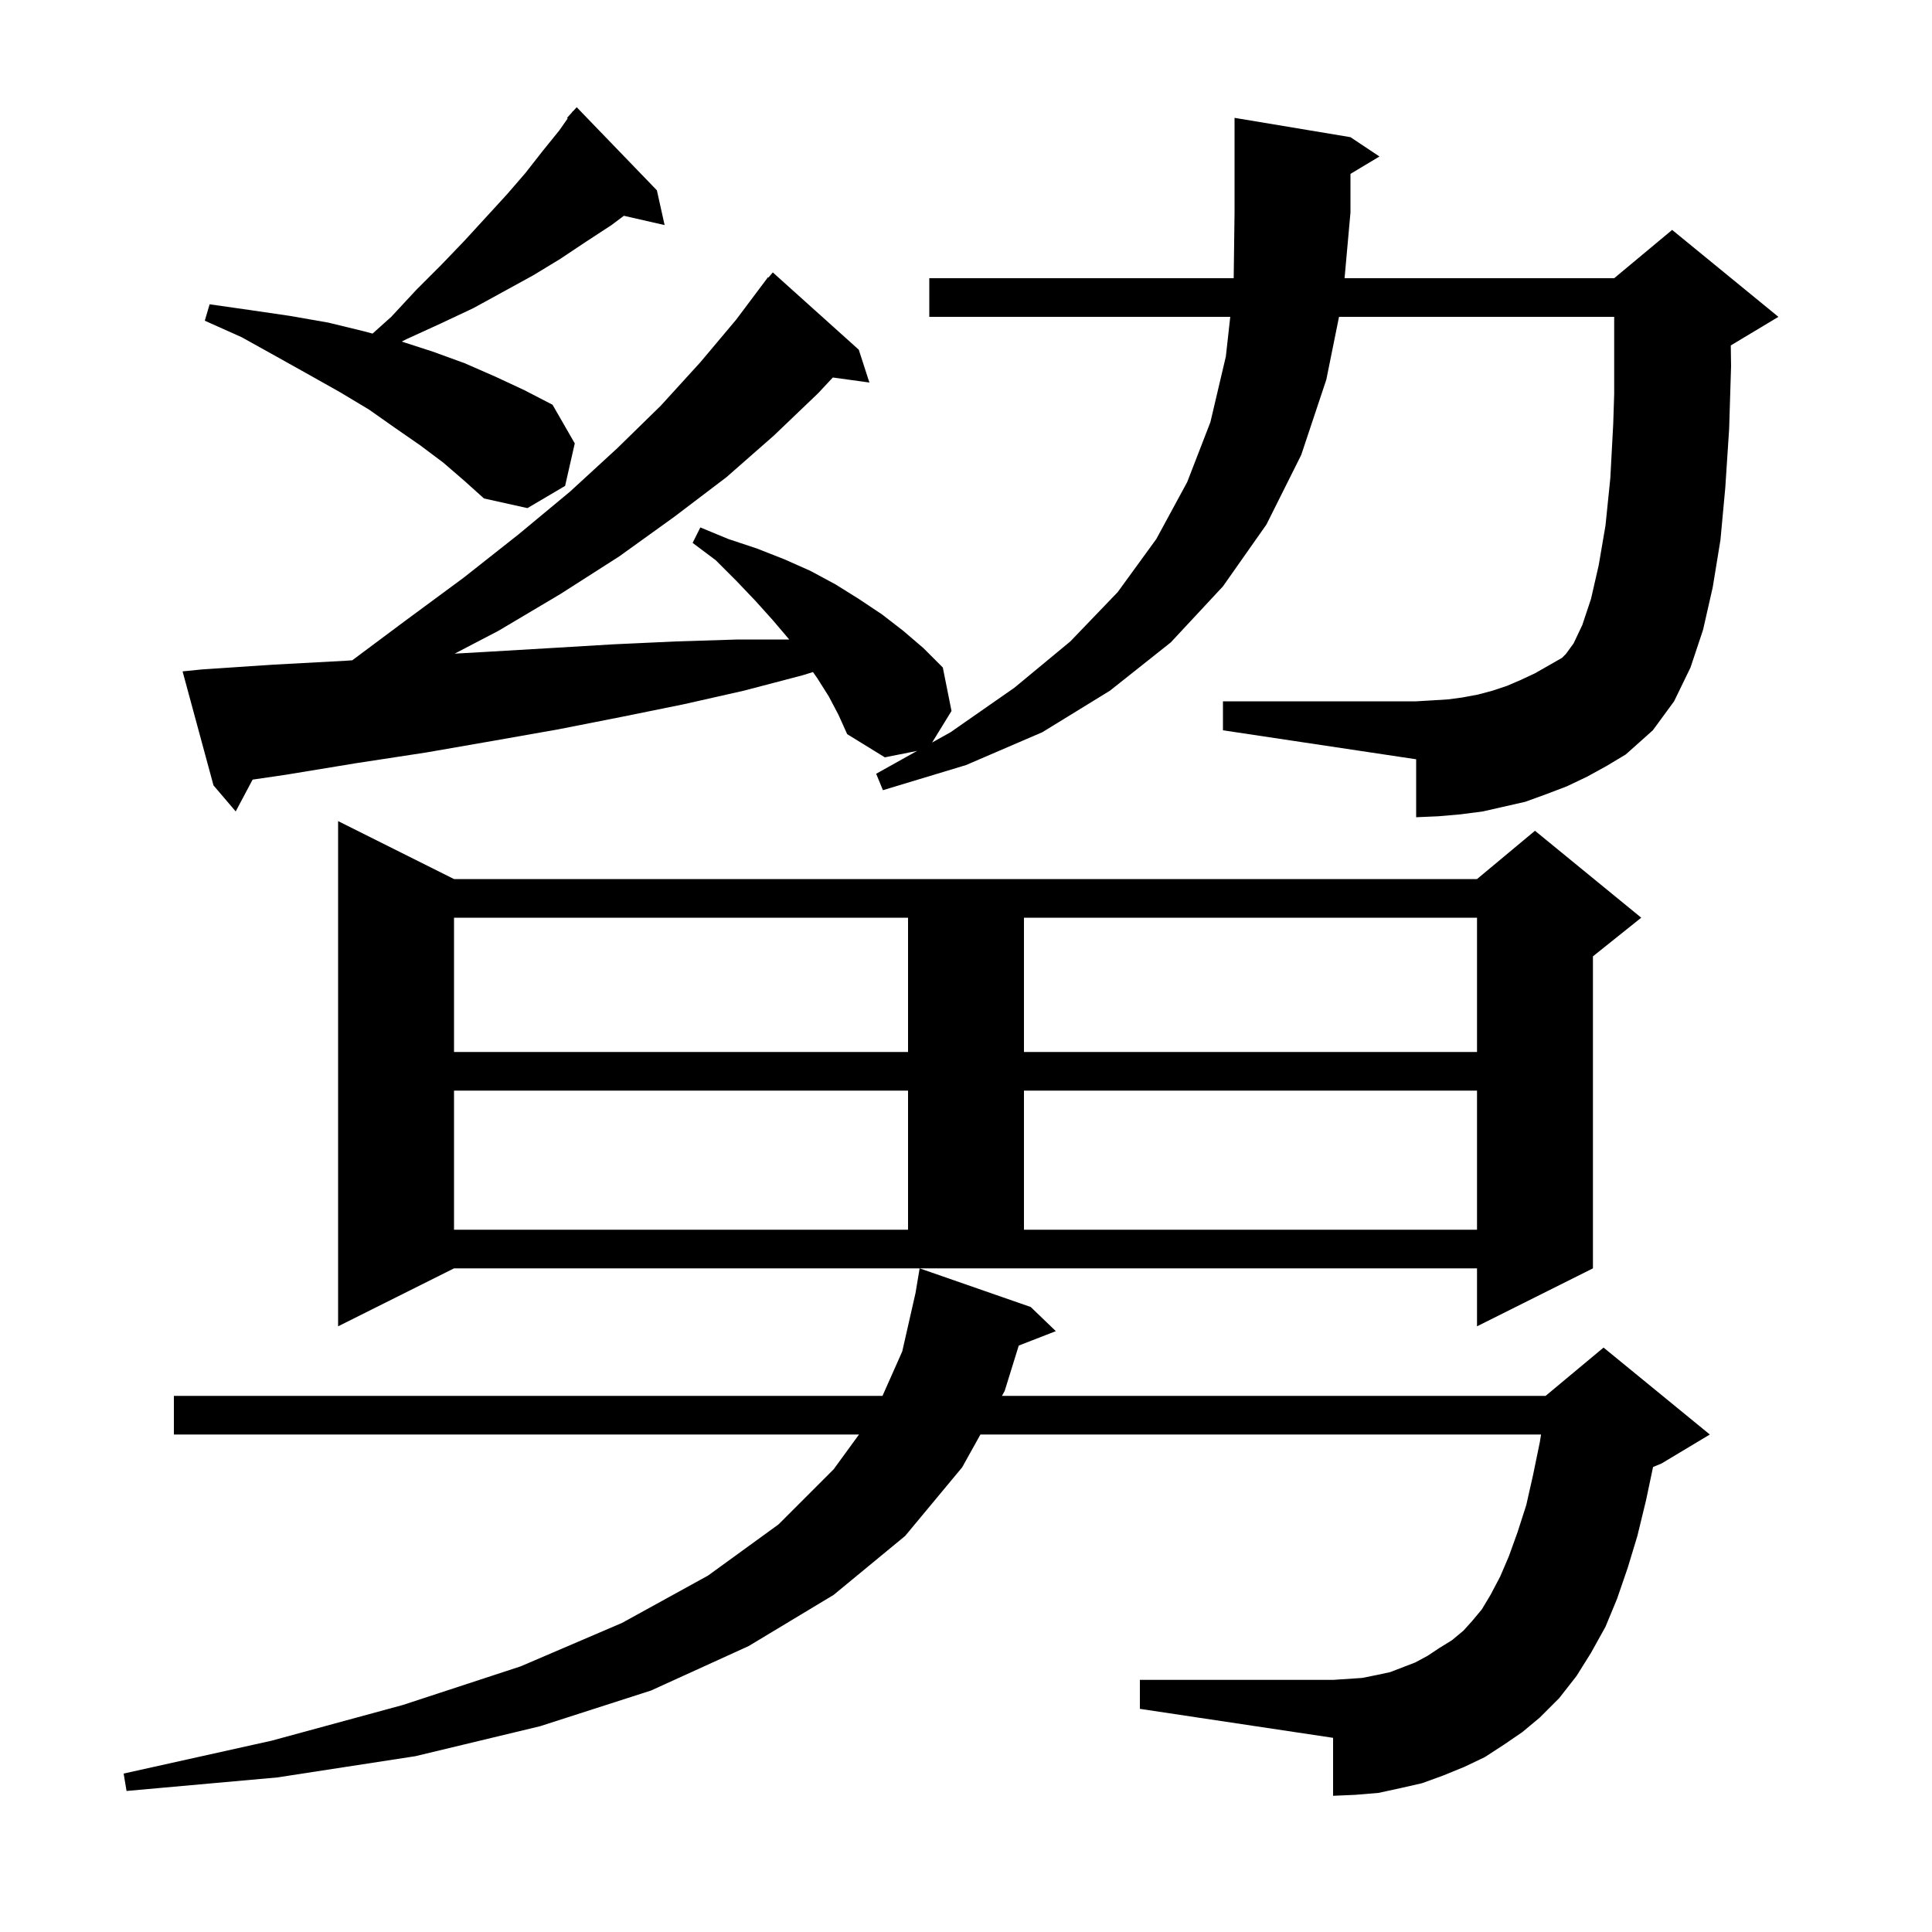 <svg xmlns="http://www.w3.org/2000/svg" xmlns:xlink="http://www.w3.org/1999/xlink" version="1.1" baseProfile="full" viewBox="0 0 200 200" width="200" height="200"><g fill="currentColor"><path d="M 155.7 180.6 L 153.7 181.9 L 151.6 182.9 L 149.4 183.8 L 147.2 184.6 L 145.0 185.1 L 142.7 185.6 L 140.3 185.8 L 138.0 185.9 L 138.0 179.9 L 118.0 176.9 L 118.0 173.9 L 138.0 173.9 L 141.0 173.7 L 142.5 173.4 L 143.9 173.1 L 146.5 172.1 L 147.8 171.4 L 149.0 170.6 L 150.3 169.8 L 151.5 168.8 L 152.4 167.8 L 153.4 166.6 L 154.3 165.1 L 155.3 163.2 L 156.2 161.1 L 157.1 158.6 L 158.0 155.8 L 158.7 152.7 L 159.4 149.3 L 159.53 148.5 L 101.494 148.5 L 99.6 151.9 L 93.7 159.0 L 86.3 165.1 L 77.5 170.4 L 67.4 175.0 L 55.9 178.7 L 43.0 181.8 L 28.7 184.0 L 13.1 185.4 L 12.8 183.6 L 28.1 180.2 L 41.7 176.5 L 53.9 172.5 L 64.4 168.0 L 73.3 163.1 L 80.6 157.8 L 86.3 152.1 L 88.924 148.5 L 18.0 148.5 L 18.0 144.5 L 91.356 144.5 L 93.4 139.9 L 94.775 133.85 L 95.2 131.3 L 106.7 135.3 L 109.3 137.8 L 105.461 139.293 L 104.0 144.0 L 103.722 144.5 L 160.0 144.5 L 166.0 139.5 L 177.0 148.5 L 172.0 151.5 L 171.123 151.865 L 170.4 155.3 L 169.5 159.0 L 168.5 162.3 L 167.4 165.5 L 166.2 168.4 L 164.7 171.1 L 163.2 173.5 L 161.4 175.8 L 159.4 177.8 L 157.6 179.3 Z M 35.0 137.3 L 35.0 85.0 L 47.0 91.0 L 152.9 91.0 L 158.9 86.0 L 169.9 95.0 L 164.9 99.0 L 164.9 131.3 L 152.9 137.3 L 152.9 131.3 L 47.0 131.3 Z M 47.0 112.9 L 47.0 127.3 L 94.0 127.3 L 94.0 112.9 Z M 106.0 112.9 L 106.0 127.3 L 152.9 127.3 L 152.9 112.9 Z M 47.0 95.0 L 47.0 108.9 L 94.0 108.9 L 94.0 95.0 Z M 106.0 95.0 L 106.0 108.9 L 152.9 108.9 L 152.9 95.0 Z M 164.3 80.4 L 162.2 81.4 L 160.1 82.2 L 157.9 83.0 L 153.5 84.0 L 151.2 84.3 L 148.9 84.5 L 146.6 84.6 L 146.6 78.6 L 126.6 75.6 L 126.6 72.6 L 146.6 72.6 L 148.3 72.5 L 149.9 72.4 L 151.4 72.2 L 153.0 71.9 L 154.5 71.5 L 156.0 71.0 L 157.4 70.4 L 158.9 69.7 L 161.7 68.1 L 162.1 67.7 L 162.9 66.6 L 163.8 64.7 L 164.7 62.0 L 165.5 58.5 L 166.2 54.4 L 166.7 49.5 L 167.0 43.9 L 167.1 40.8 L 167.1 32.8 L 138.615 32.8 L 137.3 39.3 L 134.7 47.1 L 131.1 54.3 L 126.6 60.7 L 121.2 66.5 L 114.9 71.5 L 107.9 75.8 L 100.0 79.2 L 91.4 81.8 L 90.7 80.1 L 94.941 77.732 L 91.6 78.4 L 87.7 76.0 L 86.8 74.0 L 85.8 72.1 L 84.6 70.2 L 84.16 69.571 L 83.1 69.9 L 77.0 71.5 L 70.8 72.9 L 64.4 74.2 L 57.8 75.5 L 51.0 76.7 L 44.1 77.9 L 36.9 79.0 L 29.6 80.2 L 26.15 80.706 L 24.4 84.0 L 22.1 81.3 L 18.9 69.5 L 20.9 69.3 L 28.4 68.8 L 35.8 68.4 L 36.467 68.353 L 41.9 64.3 L 48.0 59.8 L 53.7 55.3 L 59.0 50.9 L 63.9 46.4 L 68.4 42.0 L 72.5 37.5 L 76.2 33.1 L 79.5 28.7 L 79.546 28.737 L 80.0 28.2 L 88.9 36.2 L 90.0 39.6 L 86.214 39.078 L 84.7 40.7 L 80.1 45.1 L 75.2 49.4 L 69.8 53.5 L 64.1 57.6 L 58.0 61.5 L 51.6 65.3 L 47.067 67.665 L 50.0 67.5 L 56.8 67.1 L 63.5 66.7 L 70.0 66.4 L 76.4 66.2 L 81.7 66.2 L 80.0 64.2 L 78.2 62.2 L 76.2 60.1 L 74.1 58.0 L 71.7 56.2 L 72.5 54.6 L 75.4 55.8 L 78.4 56.8 L 81.2 57.9 L 83.9 59.1 L 86.5 60.5 L 88.9 62.0 L 91.3 63.6 L 93.5 65.3 L 95.6 67.1 L 97.6 69.1 L 98.5 73.6 L 96.49 76.867 L 98.4 75.8 L 105.0 71.2 L 110.8 66.4 L 115.7 61.3 L 119.7 55.8 L 122.9 49.9 L 125.3 43.7 L 126.9 36.9 L 127.356 32.8 L 96.2 32.8 L 96.2 28.8 L 127.712 28.8 L 127.8 22.0 L 127.8 12.2 L 139.8 14.2 L 142.8 16.2 L 139.8 18.0 L 139.8 22.0 L 139.189 28.8 L 167.1 28.8 L 173.1 23.8 L 184.1 32.8 L 179.17 35.758 L 179.2 37.9 L 179.0 44.4 L 178.6 50.5 L 178.1 55.9 L 177.3 60.8 L 176.3 65.2 L 175.0 69.1 L 173.3 72.6 L 171.1 75.6 L 168.3 78.1 L 166.3 79.3 Z M 45.9 47.9 L 43.5 46.1 L 40.9 44.3 L 38.2 42.4 L 35.2 40.6 L 32.0 38.8 L 28.6 36.9 L 25.0 34.9 L 21.2 33.2 L 21.7 31.5 L 25.9 32.1 L 30.0 32.7 L 34.0 33.4 L 37.7 34.3 L 38.566 34.534 L 40.5 32.8 L 43.1 30.0 L 45.7 27.4 L 48.1 24.9 L 52.5 20.1 L 54.4 17.9 L 56.2 15.6 L 57.9 13.5 L 58.77 12.257 L 58.7 12.2 L 59.178 11.674 L 59.3 11.5 L 59.32 11.518 L 59.7 11.1 L 68.0 19.7 L 68.8 23.3 L 64.583 22.338 L 63.3 23.3 L 60.7 25.0 L 58.0 26.8 L 55.2 28.5 L 49.0 31.9 L 45.6 33.5 L 42.1 35.1 L 41.582 35.359 L 44.8 36.4 L 48.1 37.6 L 51.3 39.0 L 54.3 40.4 L 57.2 41.9 L 59.5 45.9 L 58.5 50.3 L 54.6 52.6 L 50.1 51.6 L 48.1 49.8 Z "/></g></svg>